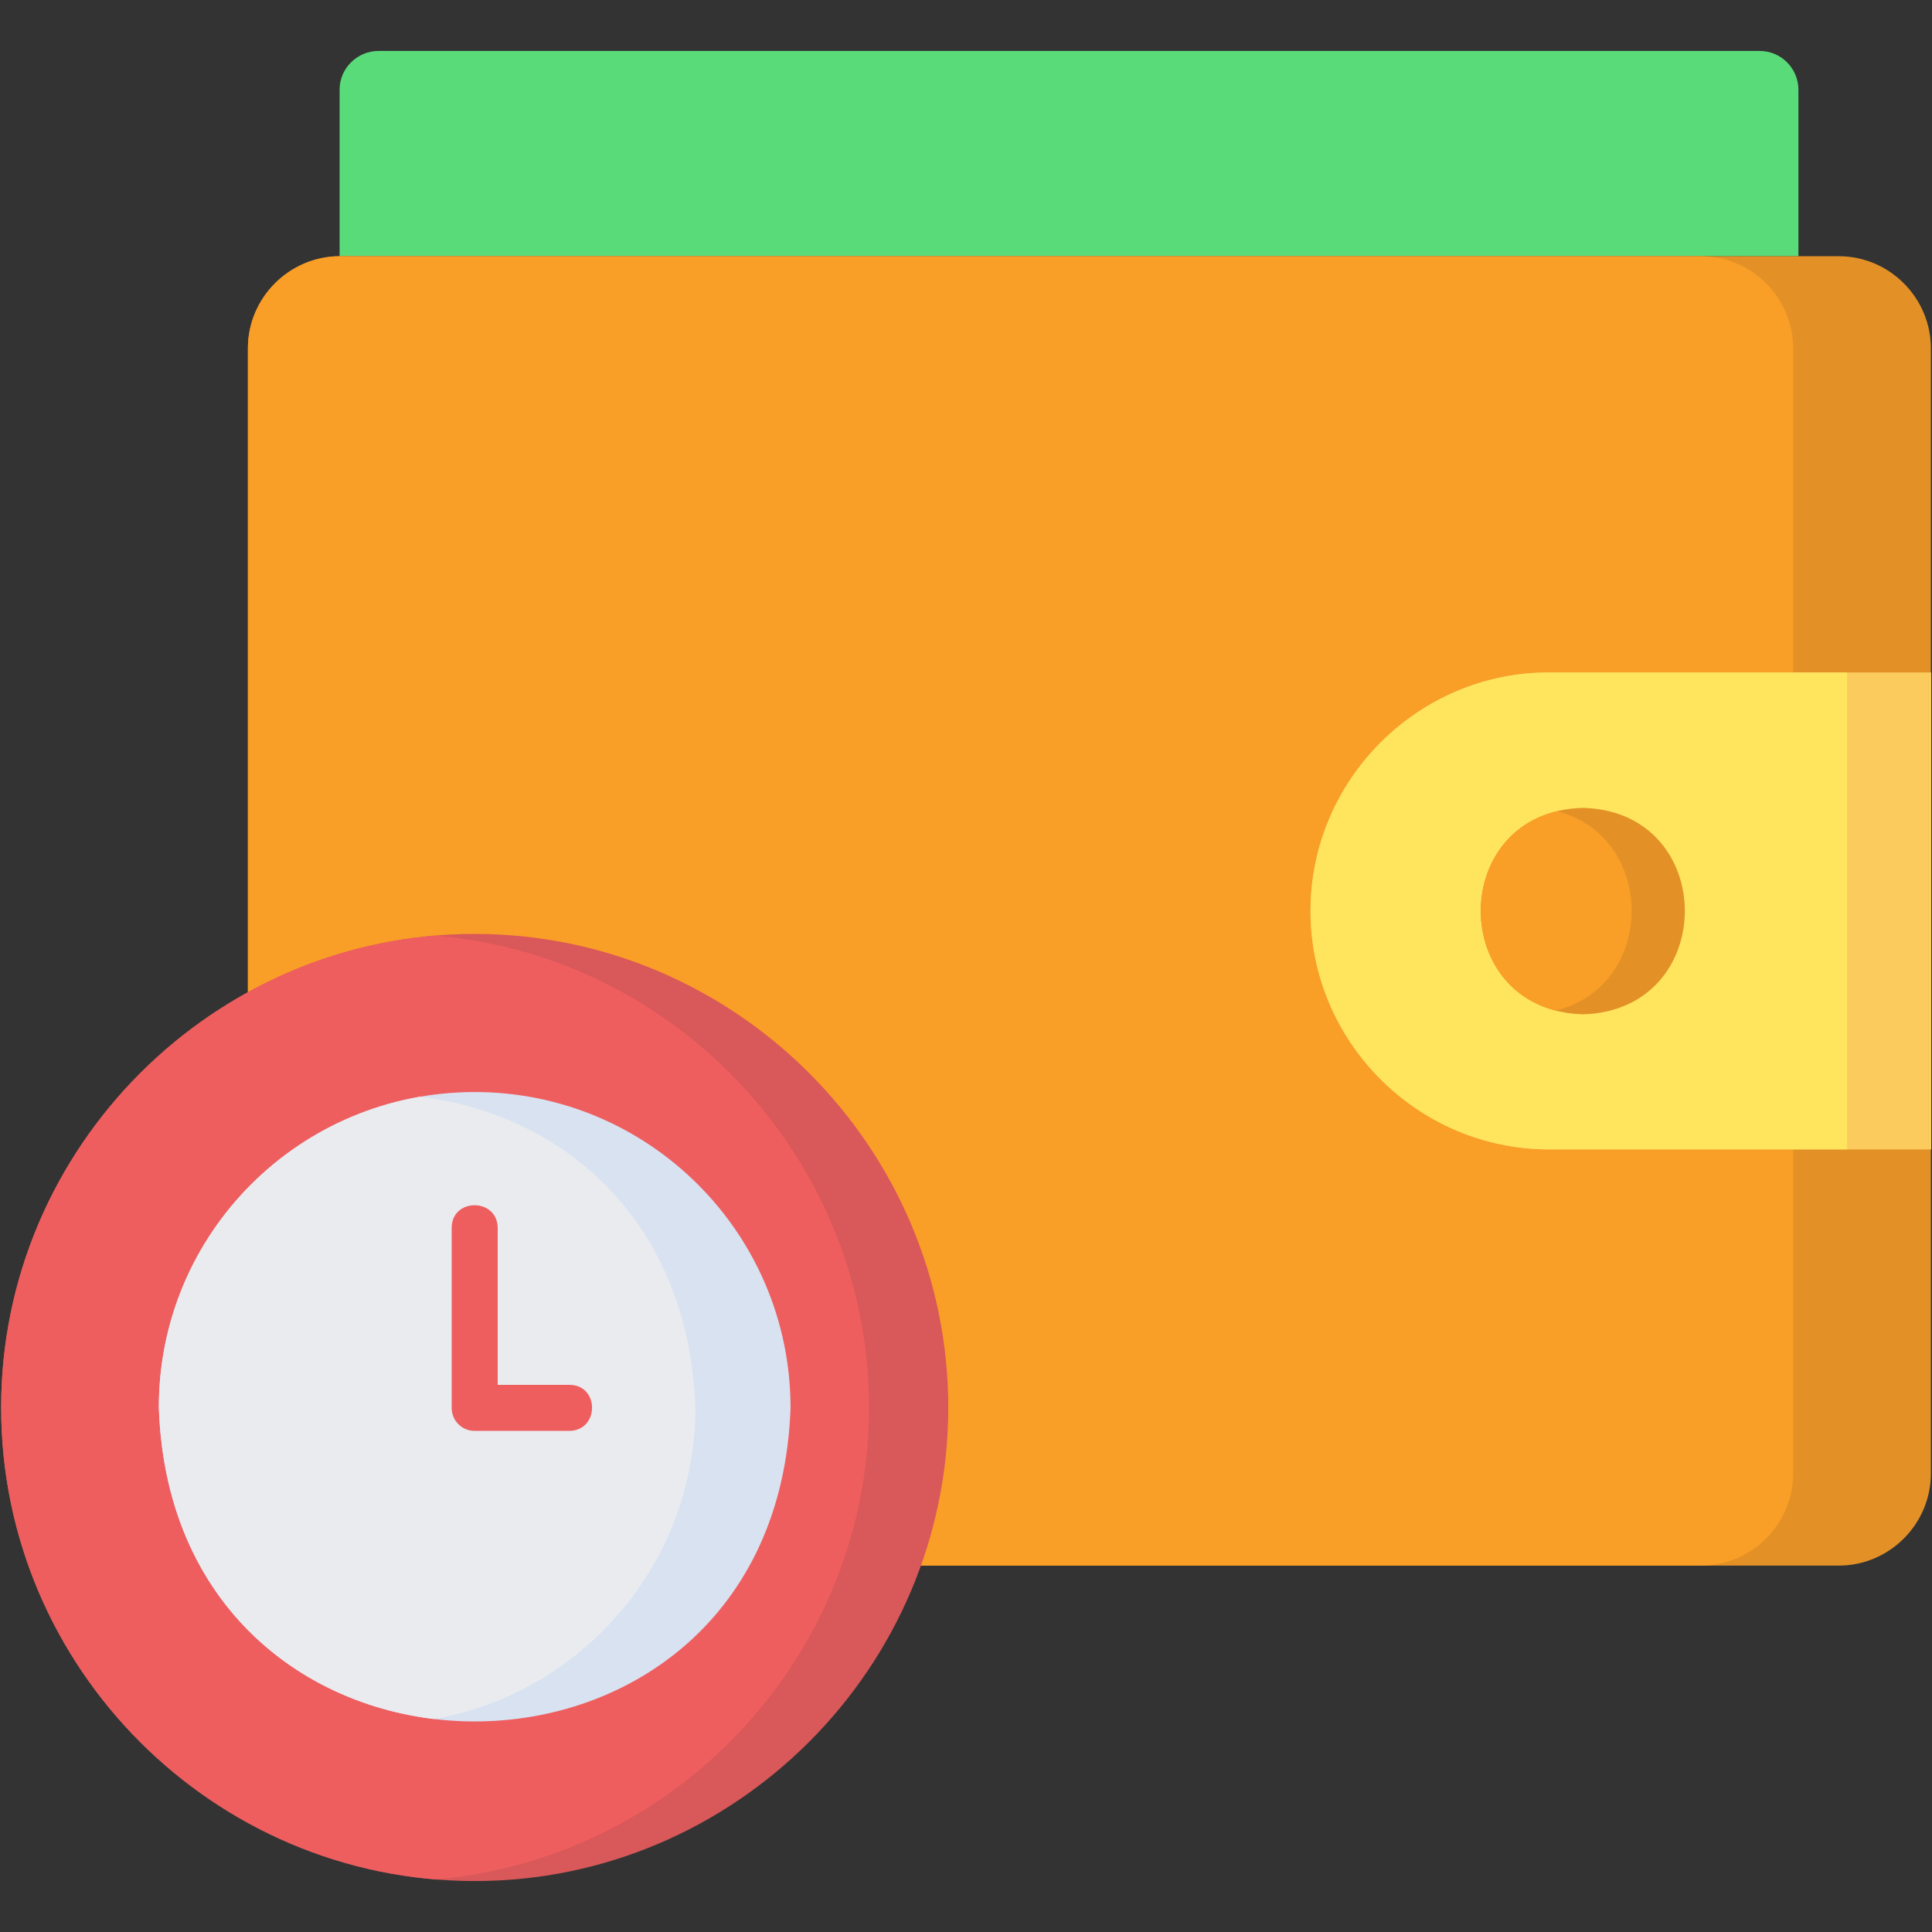 <svg id="Layer_1" enable-background="new 0 0 512 512" viewBox="0 0 512 512" xmlns="http://www.w3.org/2000/svg" xmlns:xlink="http://www.w3.org/1999/xlink"><rect x="0" y="0" width="512" height="512" fill="#333333" stroke="none"/><clipPath id="SVGID_2_"><path id="SVGID_197_" d="m90.1 67.9h397.2c13.4 0 24.4 11 24.4 24.4v298.2c0 13.4-11 24.4-24.4 24.4h-397.2c-13.4 0-24.4-11-24.4-24.4v-298.2c0-13.4 11-24.4 24.4-24.4z"/></clipPath><clipPath id="SVGID_4_"><path id="SVGID_199_" d="m511.7 178.2h-101.2c-34.8 0-63.2 28.5-63.2 63.2 0 34.8 28.5 63.2 63.2 63.2h101.3v-126.4z"/></clipPath><clipPath id="SVGID_6_"><path id="SVGID_201_" d="m419.5 214.1c36 .9 36 53.7 0 54.7-36.1-1-36.1-53.8 0-54.7z"/></clipPath><clipPath id="SVGID_8_"><path id="SVGID_203_" d="m125.8 498.5c69 0 125.5-56.5 125.5-125.5 0-69-56.5-125.5-125.5-125.5s-125.5 56.5-125.5 125.5c0 69.1 56.4 125.5 125.5 125.5z"/></clipPath><clipPath id="SVGID_10_"><path id="SVGID_205_" d="m125.8 289.4c46.2 0 83.7 37.5 83.7 83.7-3.8 110.8-163.6 110.8-167.4 0-.1-46.3 37.4-83.7 83.7-83.7z"/></clipPath><g><g><path clip-rule="evenodd" d="m100.3 13.5h366c5.7 0 10.3 4.6 10.3 10.3v44.1h-386.6v-44.2c0-5.6 4.7-10.2 10.3-10.2z" fill="#5adb7a" fill-rule="evenodd"/></g><g><g><path clip-rule="evenodd" d="m90.1 67.9h397.2c13.4 0 24.4 11 24.4 24.4v298.2c0 13.4-11 24.4-24.4 24.4h-397.2c-13.4 0-24.4-11-24.4-24.4v-298.2c0-13.4 11-24.4 24.4-24.4z" fill="#e39127" fill-rule="evenodd"/></g><g><g clip-path="url(#SVGID_2_)"><g><path clip-rule="evenodd" d="m53.6 67.9h397.2c13.4 0 24.4 11 24.4 24.4v298.2c0 13.4-11 24.4-24.4 24.4h-397.2c-13.4 0-24.4-11-24.4-24.4v-298.2c0-13.4 11-24.4 24.4-24.4z" fill="#f99e27" fill-rule="evenodd"/></g></g></g><g><path clip-rule="evenodd" d="m511.7 178.2h-101.2c-34.8 0-63.2 28.5-63.2 63.2 0 34.8 28.5 63.2 63.2 63.2h101.3v-126.4z" fill="#fccb5e" fill-rule="evenodd"/></g><g><g clip-path="url(#SVGID_4_)"><g><path clip-rule="evenodd" d="m489.5 178.2h-101.3c-34.8 0-63.2 28.5-63.2 63.2 0 34.8 28.5 63.2 63.2 63.2h101.3z" fill="#ffe45e" fill-rule="evenodd"/></g></g></g><g><path clip-rule="evenodd" d="m419.5 214.1c36 .9 36 53.7 0 54.7-36.1-1-36.1-53.8 0-54.7z" fill="#e39127" fill-rule="evenodd"/></g><g><g clip-path="url(#SVGID_6_)"><g><path clip-rule="evenodd" d="m405.4 268.7c36-1 36-53.7 0-54.7-36 1-36 53.8 0 54.7z" fill="#f99e27" fill-rule="evenodd"/></g></g></g></g><g><path clip-rule="evenodd" d="m125.8 498.5c69 0 125.5-56.5 125.5-125.5 0-69-56.5-125.5-125.5-125.5s-125.5 56.5-125.5 125.5c0 69.1 56.4 125.5 125.5 125.5z" fill="#d95859" fill-rule="evenodd"/></g><g><g clip-path="url(#SVGID_8_)"><g><path clip-rule="evenodd" d="m104.8 498.5c69 0 125.5-56.5 125.5-125.5 0-69-56.5-125.5-125.5-125.5s-125.5 56.5-125.5 125.5c0 69.1 56.4 125.5 125.5 125.5z" fill="#ee5e5f" fill-rule="evenodd"/></g></g></g><g><path clip-rule="evenodd" d="m125.8 289.4c46.2 0 83.7 37.5 83.7 83.7-3.8 110.8-163.6 110.8-167.4 0-.1-46.3 37.4-83.7 83.7-83.7z" fill="#d8e2f1" fill-rule="evenodd"/></g><g><g clip-path="url(#SVGID_10_)"><g><path clip-rule="evenodd" d="m100.6 456.8c46.1 0 83.7-37.6 83.7-83.7-4-110.8-163.5-110.8-167.4 0 0 46.1 37.6 83.7 83.7 83.7z" fill="#e9ebef" fill-rule="evenodd"/></g></g></g><g><path clip-rule="evenodd" d="m119.7 325.4c0-8 12.1-8 12.2 0v41.6h19c8 0 8 12.1 0 12.2h-25.1c-3.4 0-6.1-2.7-6.1-6.1z" fill="#ee5e5f" fill-rule="evenodd"/></g></g></svg>